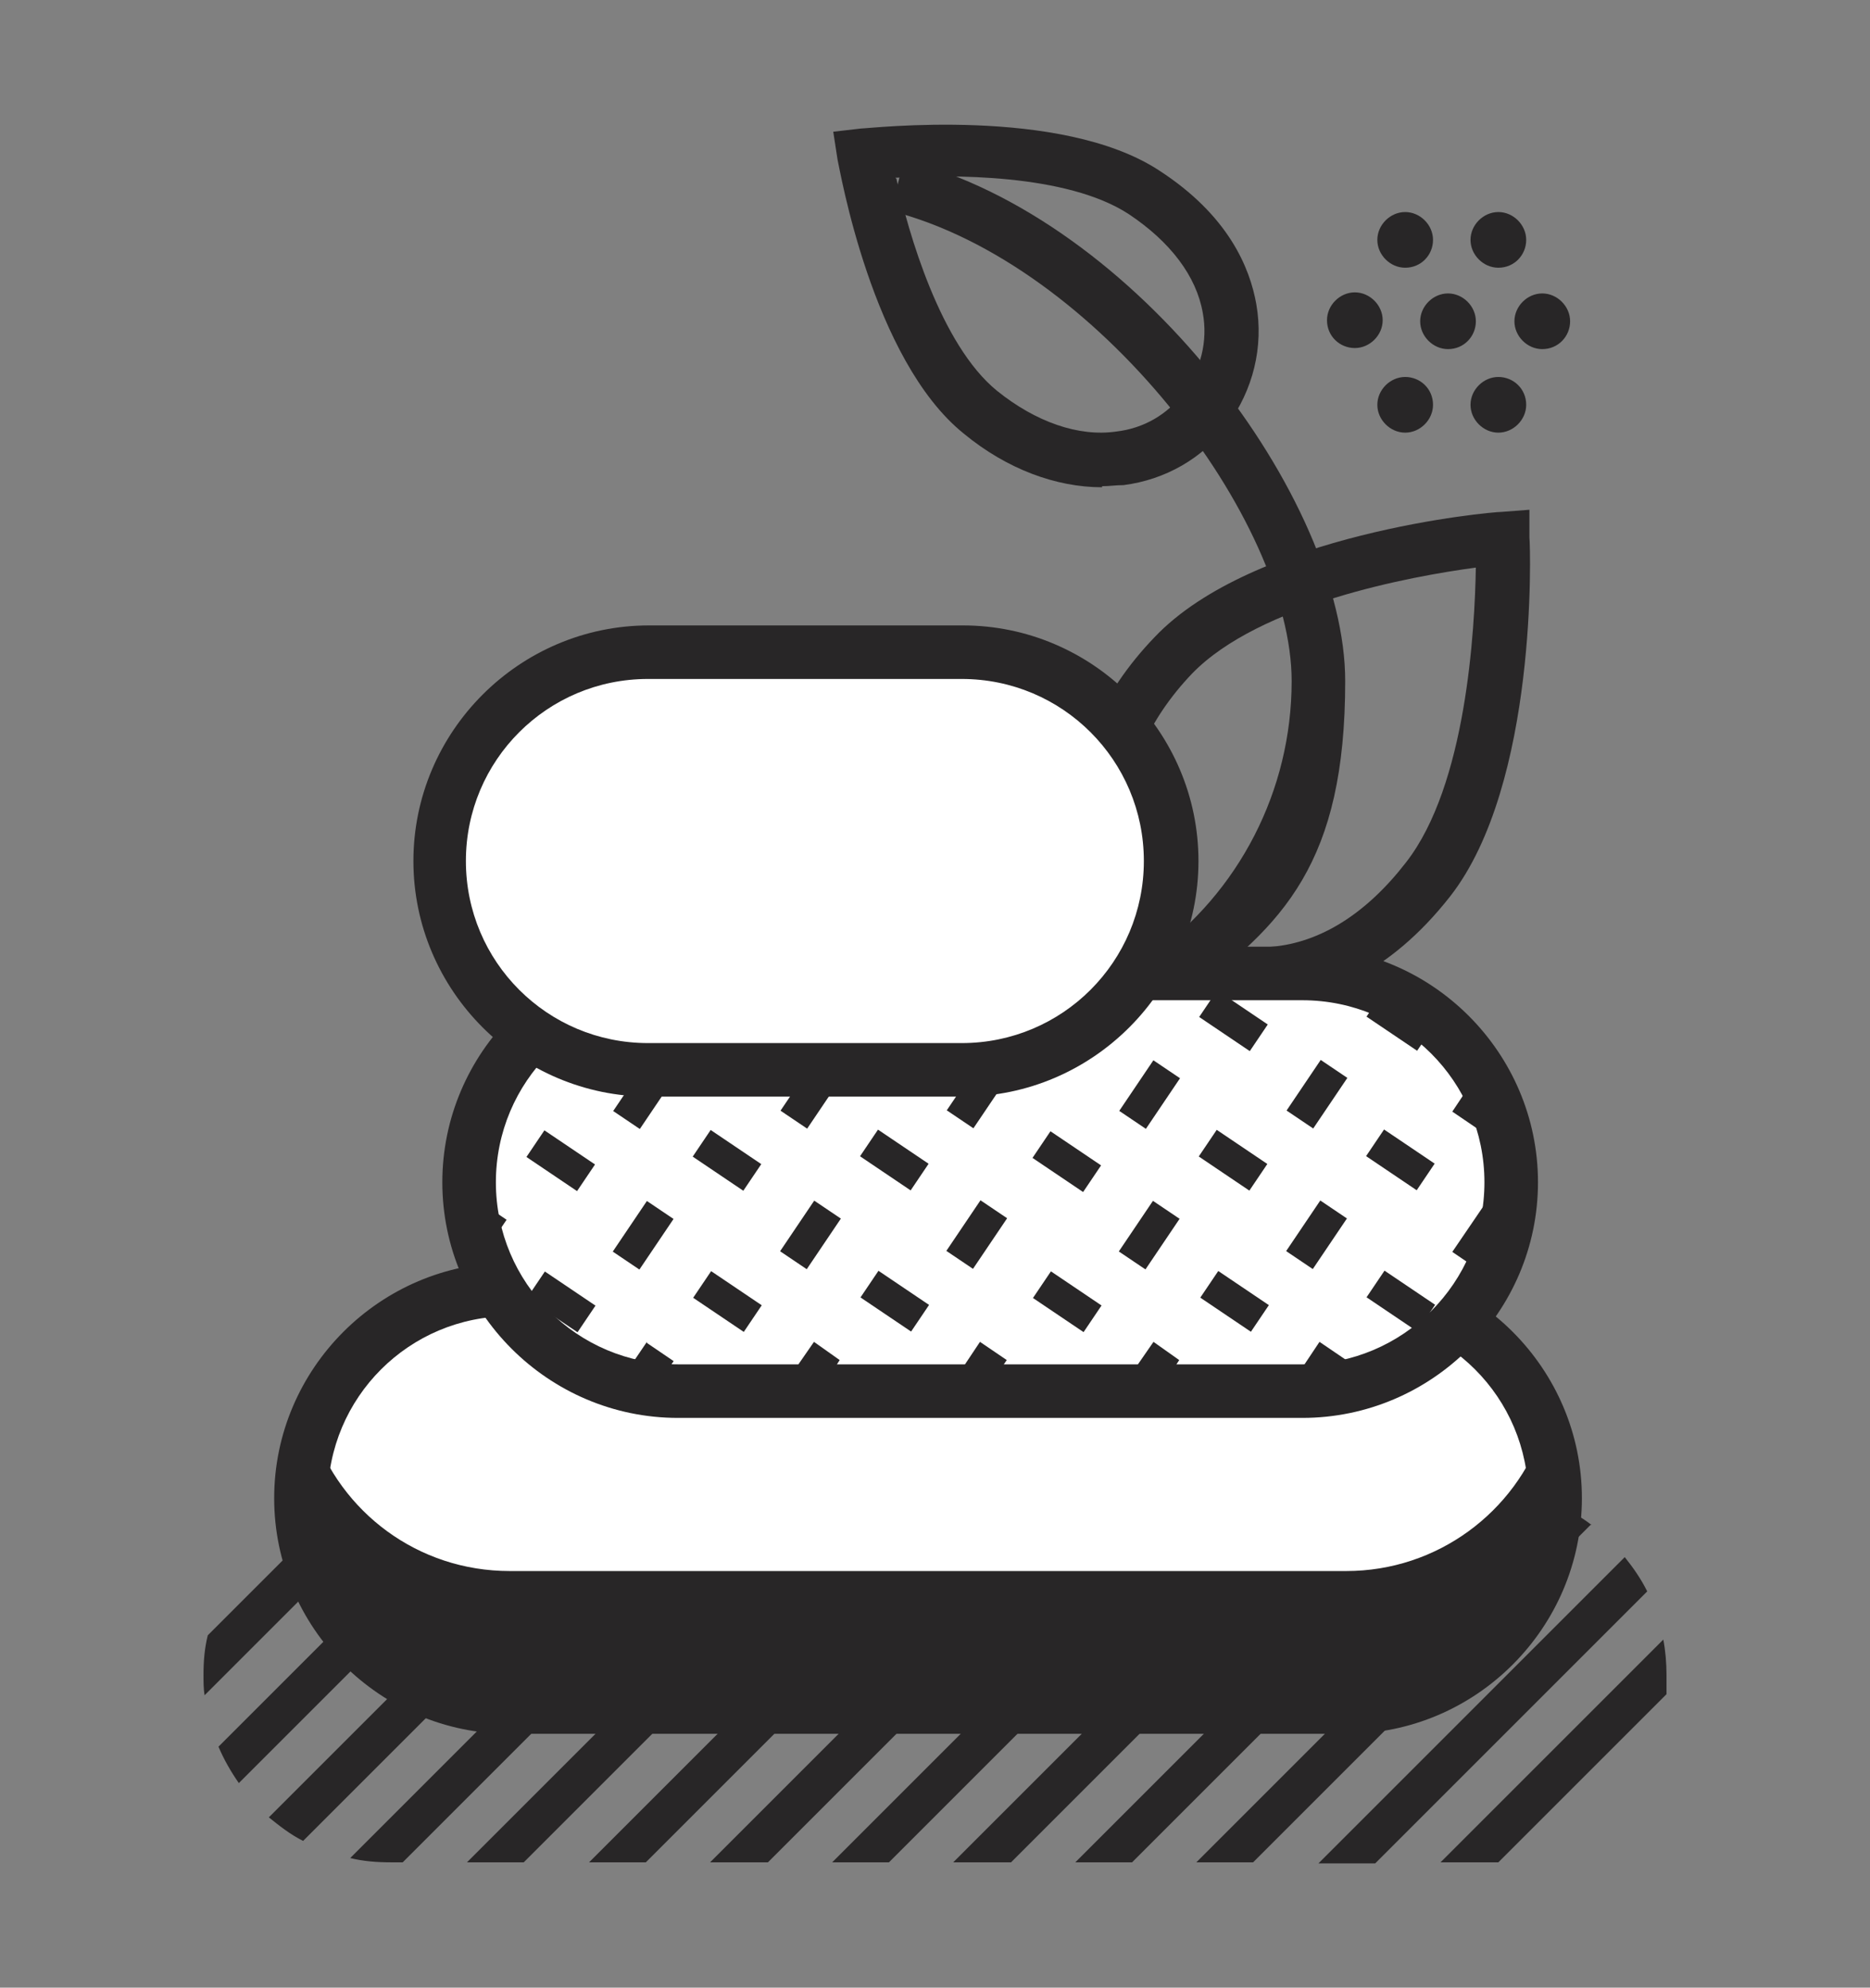 <svg xmlns="http://www.w3.org/2000/svg" id="Capa_1" data-name="Capa 1" viewBox="0 0 174.6 185.6"><rect x="0" y="0" width="174.6" height="185.6" fill="#808080" stroke="none"/><defs><style>      .cls-1 {        fill: #fff;      }      .cls-1, .cls-2 {        stroke-width: 0px;      }      .cls-2 {        fill: #282627;      }    </style></defs><g><path class="cls-2" d="M49.9,138.9h-5.3l-24.2,24.2c.5,1.2,1.2,2.4,1.9,3.4l27.6-27.6Z"></path><path class="cls-2" d="M61.2,138.9h-5.3l-30.8,30.8c1,.8,2,1.6,3.2,2.2l32.9-32.9Z"></path><path class="cls-2" d="M36.5,138.9c-1.3,0-2.5.1-3.7.4l-13.4,13.4c-.3,1.2-.4,2.4-.4,3.7h0c0,.6,0,1.3.1,1.9l19.4-19.4h-2Z"></path><polygon class="cls-2" points="83.9 138.9 78.6 138.9 43.6 173.9 48.9 173.9 83.9 138.9"></polygon><path class="cls-2" d="M155.6,156.4h0c0-1.1-.1-2.3-.3-3.3l-20.8,20.8h3.7c.6,0,1.2,0,1.7,0l15.7-15.7c0-.6,0-1.2,0-1.7Z"></path><path class="cls-2" d="M67.3,138.9l-34.6,34.6c1.2.3,2.5.4,3.8.4h1.1l35-35h-5.3Z"></path><path class="cls-2" d="M140.5,139.1c-.8-.1-1.6-.2-2.4-.2h-2.7l-35,35h5.3l34.8-34.8Z"></path><path class="cls-2" d="M148.6,142.4c-1-.8-2.2-1.4-3.4-2l-33.5,33.5h5.3l31.5-31.5Z"></path><path class="cls-2" d="M153.8,148.6c-.6-1.2-1.3-2.2-2.1-3.2l-28.6,28.6h5.3l25.3-25.3Z"></path><polygon class="cls-2" points="95.3 138.9 90 138.9 55 173.9 60.3 173.9 95.3 138.9"></polygon><polygon class="cls-2" points="129.4 138.9 124 138.9 89 173.9 94.4 173.9 129.4 138.9"></polygon><polygon class="cls-2" points="106.7 138.9 101.3 138.9 66.3 173.9 71.7 173.9 106.7 138.9"></polygon><polygon class="cls-2" points="118 138.9 112.7 138.9 77.7 173.9 83 173.9 118 138.9"></polygon></g><g><path class="cls-1" d="M125.6,159.4H47.6c-10.8,0-19.5-8.7-19.5-19.5h0c0-10.8,8.7-19.5,19.5-19.5h78.1c10.8,0,19.5,8.7,19.5,19.5h0c0,10.8-8.7,19.5-19.5,19.5Z"></path><path class="cls-2" d="M125.6,161.9H47.6c-12.1,0-22-9.9-22-22s9.9-22,22-22h78.1c12.1,0,22,9.9,22,22s-9.9,22-22,22ZM47.6,122.9c-9.4,0-17,7.6-17,17s7.6,17,17,17h78.1c9.4,0,17-7.6,17-17s-7.6-17-17-17H47.6Z"></path></g><path class="cls-2" d="M102.9,45.5c-4.3,0-8.9-1.7-12.9-5-8.6-6.9-11.6-24.8-11.8-25.6l-.4-2.6,2.6-.3c.8,0,18.6-2.1,27.8,3.9h0c6.5,4.2,8.5,9.1,9.1,12.5.7,4-.3,8-2.7,11.3-2.3,3.1-5.8,5.1-9.7,5.6-.7,0-1.3.1-2,.1ZM83.7,16.7c1.1,5,4.1,15.5,9.4,19.8,3.6,2.9,7.6,4.3,11.1,3.8,2.6-.3,4.8-1.6,6.3-3.6,1.6-2.2,2.3-4.8,1.8-7.5-.6-3.4-3-6.6-6.9-9.2-5.8-3.8-16.7-3.7-21.8-3.4Z"></path><path class="cls-2" d="M117.7,93.5c-4.2,0-8.3-1.5-11.6-4.4-3.5-3.1-5.5-7.4-5.7-12.1-.3-6,2.3-12.2,7.4-17.5,9.2-9.7,31.4-11.7,32.4-11.7l2.6-.2v2.6c.1.9.8,23-7.4,33.5h0c-5.8,7.4-11.9,9.4-16,9.8-.6,0-1.1,0-1.7,0ZM137.8,53c-6,.8-20.2,3.4-26.5,9.9-4.1,4.3-6.2,9.2-6,13.8.2,3.4,1.6,6.5,4,8.6,2.7,2.3,6,3.5,9.5,3.1,4.5-.4,8.8-3.1,12.5-7.9,5.6-7.2,6.4-21.6,6.5-27.6Z"></path><path class="cls-2" d="M110.4,93.3l-2.9-4.1c8.2-5.9,13.1-15.4,13.1-25.6,0-15-18.2-39-37.4-43.9l1.2-4.8c21.8,5.5,41.2,31.8,41.2,48.7s-5.7,22.8-15.1,29.6Z"></path><g><path class="cls-1" d="M121.6,129.9h-58.3c-10.8,0-19.5-8.7-19.5-19.5h0c0-10.8,8.7-19.5,19.5-19.5h58.3c10.8,0,19.5,8.7,19.5,19.5h0c0,10.8-8.7,19.5-19.5,19.5Z"></path><path class="cls-2" d="M121.6,132.4h-58.3c-12.1,0-22-9.9-22-22s9.9-22,22-22h58.3c12.1,0,22,9.9,22,22s-9.9,22-22,22ZM63.3,93.4c-9.4,0-17,7.6-17,17s7.6,17,17,17h58.3c9.4,0,17-7.6,17-17s-7.6-17-17-17h-58.3Z"></path></g><g><rect class="cls-2" x="98.1" y="118.8" width="3" height="5.7" transform="translate(-56.9 136.1) rotate(-56)"></rect><polygon class="cls-2" points="107 92.3 108.4 90.2 104.8 90.2 104.5 90.6 107 92.3"></polygon><rect class="cls-2" x="98.1" y="105.6" width="3" height="5.7" transform="translate(-46 130.4) rotate(-56)"></rect><rect class="cls-2" x="104.5" y="113.9" width="5.7" height="3" transform="translate(-48.4 139.8) rotate(-56)"></rect><rect class="cls-2" x="98.1" y="92.5" width="3" height="5.7" transform="translate(-35.1 124.6) rotate(-56)"></rect><rect class="cls-2" x="88.4" y="100.8" width="5.7" height="3" transform="translate(-44.6 120.6) rotate(-56)"></rect><rect class="cls-2" x="82" y="118.8" width="3" height="5.7" transform="translate(-64 122.7) rotate(-56)"></rect><rect class="cls-2" x="82" y="105.6" width="3" height="5.7" transform="translate(-53.1 116.9) rotate(-56)"></rect><rect class="cls-2" x="88.4" y="113.9" width="5.7" height="3" transform="translate(-55.5 126.4) rotate(-56)"></rect><rect class="cls-2" x="129.3" y="105.6" width="3" height="5.7" transform="translate(-32.3 156.1) rotate(-56)"></rect><rect class="cls-2" x="129.3" y="92.5" width="3" height="5.7" transform="translate(-21.4 150.4) rotate(-56)"></rect><rect class="cls-2" x="120.1" y="100.8" width="5.7" height="3" transform="translate(-30.6 146.9) rotate(-56)"></rect><rect class="cls-2" x="82" y="92.5" width="3" height="5.7" transform="translate(-42.2 111.2) rotate(-56)"></rect><rect class="cls-2" x="120.1" y="113.9" width="5.7" height="3" transform="translate(-41.5 152.7) rotate(-56)"></rect><rect class="cls-2" x="129.3" y="118.8" width="3" height="5.7" transform="translate(-43.2 161.9) rotate(-56)"></rect><rect class="cls-2" x="104.5" y="100.8" width="5.7" height="3" transform="translate(-37.5 134) rotate(-56)"></rect><rect class="cls-2" x="113.7" y="118.8" width="3" height="5.7" transform="translate(-50 149) rotate(-56)"></rect><rect class="cls-2" x="113.7" y="92.5" width="3" height="5.7" transform="translate(-28.3 137.5) rotate(-56)"></rect><path class="cls-2" d="M122.6,92.3l1.3-2c-.6,0-1.1,0-1.7,0h-1.9l-.3.4,2.5,1.7Z"></path><rect class="cls-2" x="113.7" y="105.6" width="3" height="5.7" transform="translate(-39.2 143.2) rotate(-56)"></rect><polygon class="cls-2" points="90.9 92.3 92.2 90.2 88.6 90.2 88.4 90.6 90.9 92.3"></polygon><path class="cls-2" d="M53.9,98.2l1.7-2.5-2.8-1.9c-.9.6-1.7,1.3-2.4,2l3.6,2.4Z"></path><path class="cls-2" d="M44.8,112.2l-.2.3c.2,1.4.5,2.7,1,3.9l1.7-2.5-2.5-1.7Z"></path><path class="cls-2" d="M138.6,99.3l-3,4.5,2.5,1.7,2.1-3.1c-.4-1.1-1-2.1-1.6-3Z"></path><rect class="cls-2" x="50.8" y="118.8" width="3" height="5.7" transform="translate(-77.7 96.9) rotate(-56)"></rect><rect class="cls-2" x="50.8" y="105.6" width="3" height="5.7" transform="translate(-66.8 91.1) rotate(-56)"></rect><path class="cls-2" d="M47.3,100.8l-.5-.4c-.6,1-1,2.1-1.4,3.2l1.9-2.9Z"></path><rect class="cls-2" x="57.2" y="100.8" width="5.7" height="3" transform="translate(-58.3 94.8) rotate(-56)"></rect><path class="cls-2" d="M60.4,125.3l-2.1,3.1c1,.3,2.1.5,3.2.7l1.4-2-2.5-1.7Z"></path><path class="cls-2" d="M59.7,92.3l1.2-1.8c-1,.2-2,.4-3,.7l1.7,1.2Z"></path><rect class="cls-2" x="57.2" y="113.9" width="5.7" height="3" transform="translate(-69.2 100.6) rotate(-56)"></rect><path class="cls-2" d="M123.2,125.3l-2.6,3.9h1.6c.7,0,1.4,0,2.1-.1l1.4-2.1-2.5-1.7Z"></path><path class="cls-2" d="M138.8,112.2l-3.2,4.7,2.5,1.7,3.1-4.5c0,0,0-.1,0-.2l-2.4-1.6Z"></path><rect class="cls-2" x="66.4" y="105.6" width="3" height="5.7" transform="translate(-60 104) rotate(-56)"></rect><rect class="cls-2" x="72.8" y="113.9" width="5.7" height="3" transform="translate(-62.3 113.5) rotate(-56)"></rect><polygon class="cls-2" points="75.3 92.3 76.7 90.2 73.1 90.2 72.8 90.6 75.3 92.3"></polygon><rect class="cls-2" x="66.4" y="118.8" width="3" height="5.7" transform="translate(-70.9 109.8) rotate(-56)"></rect><rect class="cls-2" x="66.4" y="92.5" width="3" height="5.7" transform="translate(-49.1 98.3) rotate(-56)"></rect><polygon class="cls-2" points="107.7 125.3 105 129.2 108.7 129.2 110.1 127 107.7 125.3"></polygon><rect class="cls-2" x="72.8" y="100.8" width="5.7" height="3" transform="translate(-51.4 107.7) rotate(-56)"></rect><polygon class="cls-2" points="76 125.3 73.3 129.2 77 129.2 78.4 127 76 125.3"></polygon><polygon class="cls-2" points="91.5 125.3 88.9 129.2 92.5 129.2 94 127 91.5 125.3"></polygon></g><g><path class="cls-1" d="M89.9,99.9h-29.3c-10.8,0-19.5-8.7-19.5-19.5h0c0-10.8,8.7-19.5,19.5-19.5h29.3c10.8,0,19.5,8.7,19.5,19.5h0c0,10.8-8.7,19.5-19.5,19.5Z"></path><path class="cls-2" d="M89.9,102.4h-29.3c-12.1,0-22-9.9-22-22s9.9-22,22-22h29.3c12.1,0,22,9.9,22,22s-9.9,22-22,22ZM60.5,63.4c-9.4,0-17,7.6-17,17s7.6,17,17,17h29.3c9.4,0,17-7.6,17-17s-7.6-17-17-17h-29.3Z"></path></g><path class="cls-2" d="M144,32.6c1.5,0,2.6-1.2,2.6-2.6s-1.2-2.6-2.6-2.6-2.6,1.2-2.6,2.6,1.2,2.6,2.6,2.6ZM139.9,25c1.5,0,2.6-1.2,2.6-2.6s-1.2-2.6-2.6-2.6-2.6,1.2-2.6,2.6,1.2,2.6,2.6,2.6ZM123.9,29.9c0,1.5,1.2,2.6,2.6,2.6s2.6-1.2,2.6-2.6-1.2-2.6-2.6-2.6-2.6,1.2-2.6,2.6ZM131.2,25c1.5,0,2.6-1.2,2.6-2.6s-1.2-2.6-2.6-2.6-2.6,1.2-2.6,2.6,1.2,2.6,2.6,2.6ZM142.5,37.8c0-1.5-1.2-2.6-2.6-2.6s-2.6,1.2-2.6,2.6,1.2,2.6,2.6,2.6,2.6-1.2,2.6-2.6ZM135.2,32.6c1.5,0,2.6-1.2,2.6-2.6s-1.2-2.6-2.6-2.6-2.6,1.2-2.6,2.6,1.2,2.6,2.6,2.6ZM133.8,37.8c0-1.5-1.2-2.6-2.6-2.6s-2.6,1.2-2.6,2.6,1.2,2.6,2.6,2.6,2.6-1.2,2.6-2.6Z"></path><path class="cls-2" d="M125.6,146.7H47.6c-8.6,0-15.8-5.5-18.4-13.2-.7,2-1.1,4.1-1.1,6.3h0c0,10.8,8.7,19.5,19.5,19.5h78.1c10.8,0,19.5-8.7,19.5-19.5h0c0-2.2-.4-4.3-1.1-6.3-2.6,7.7-9.9,13.2-18.4,13.2Z"></path></svg>